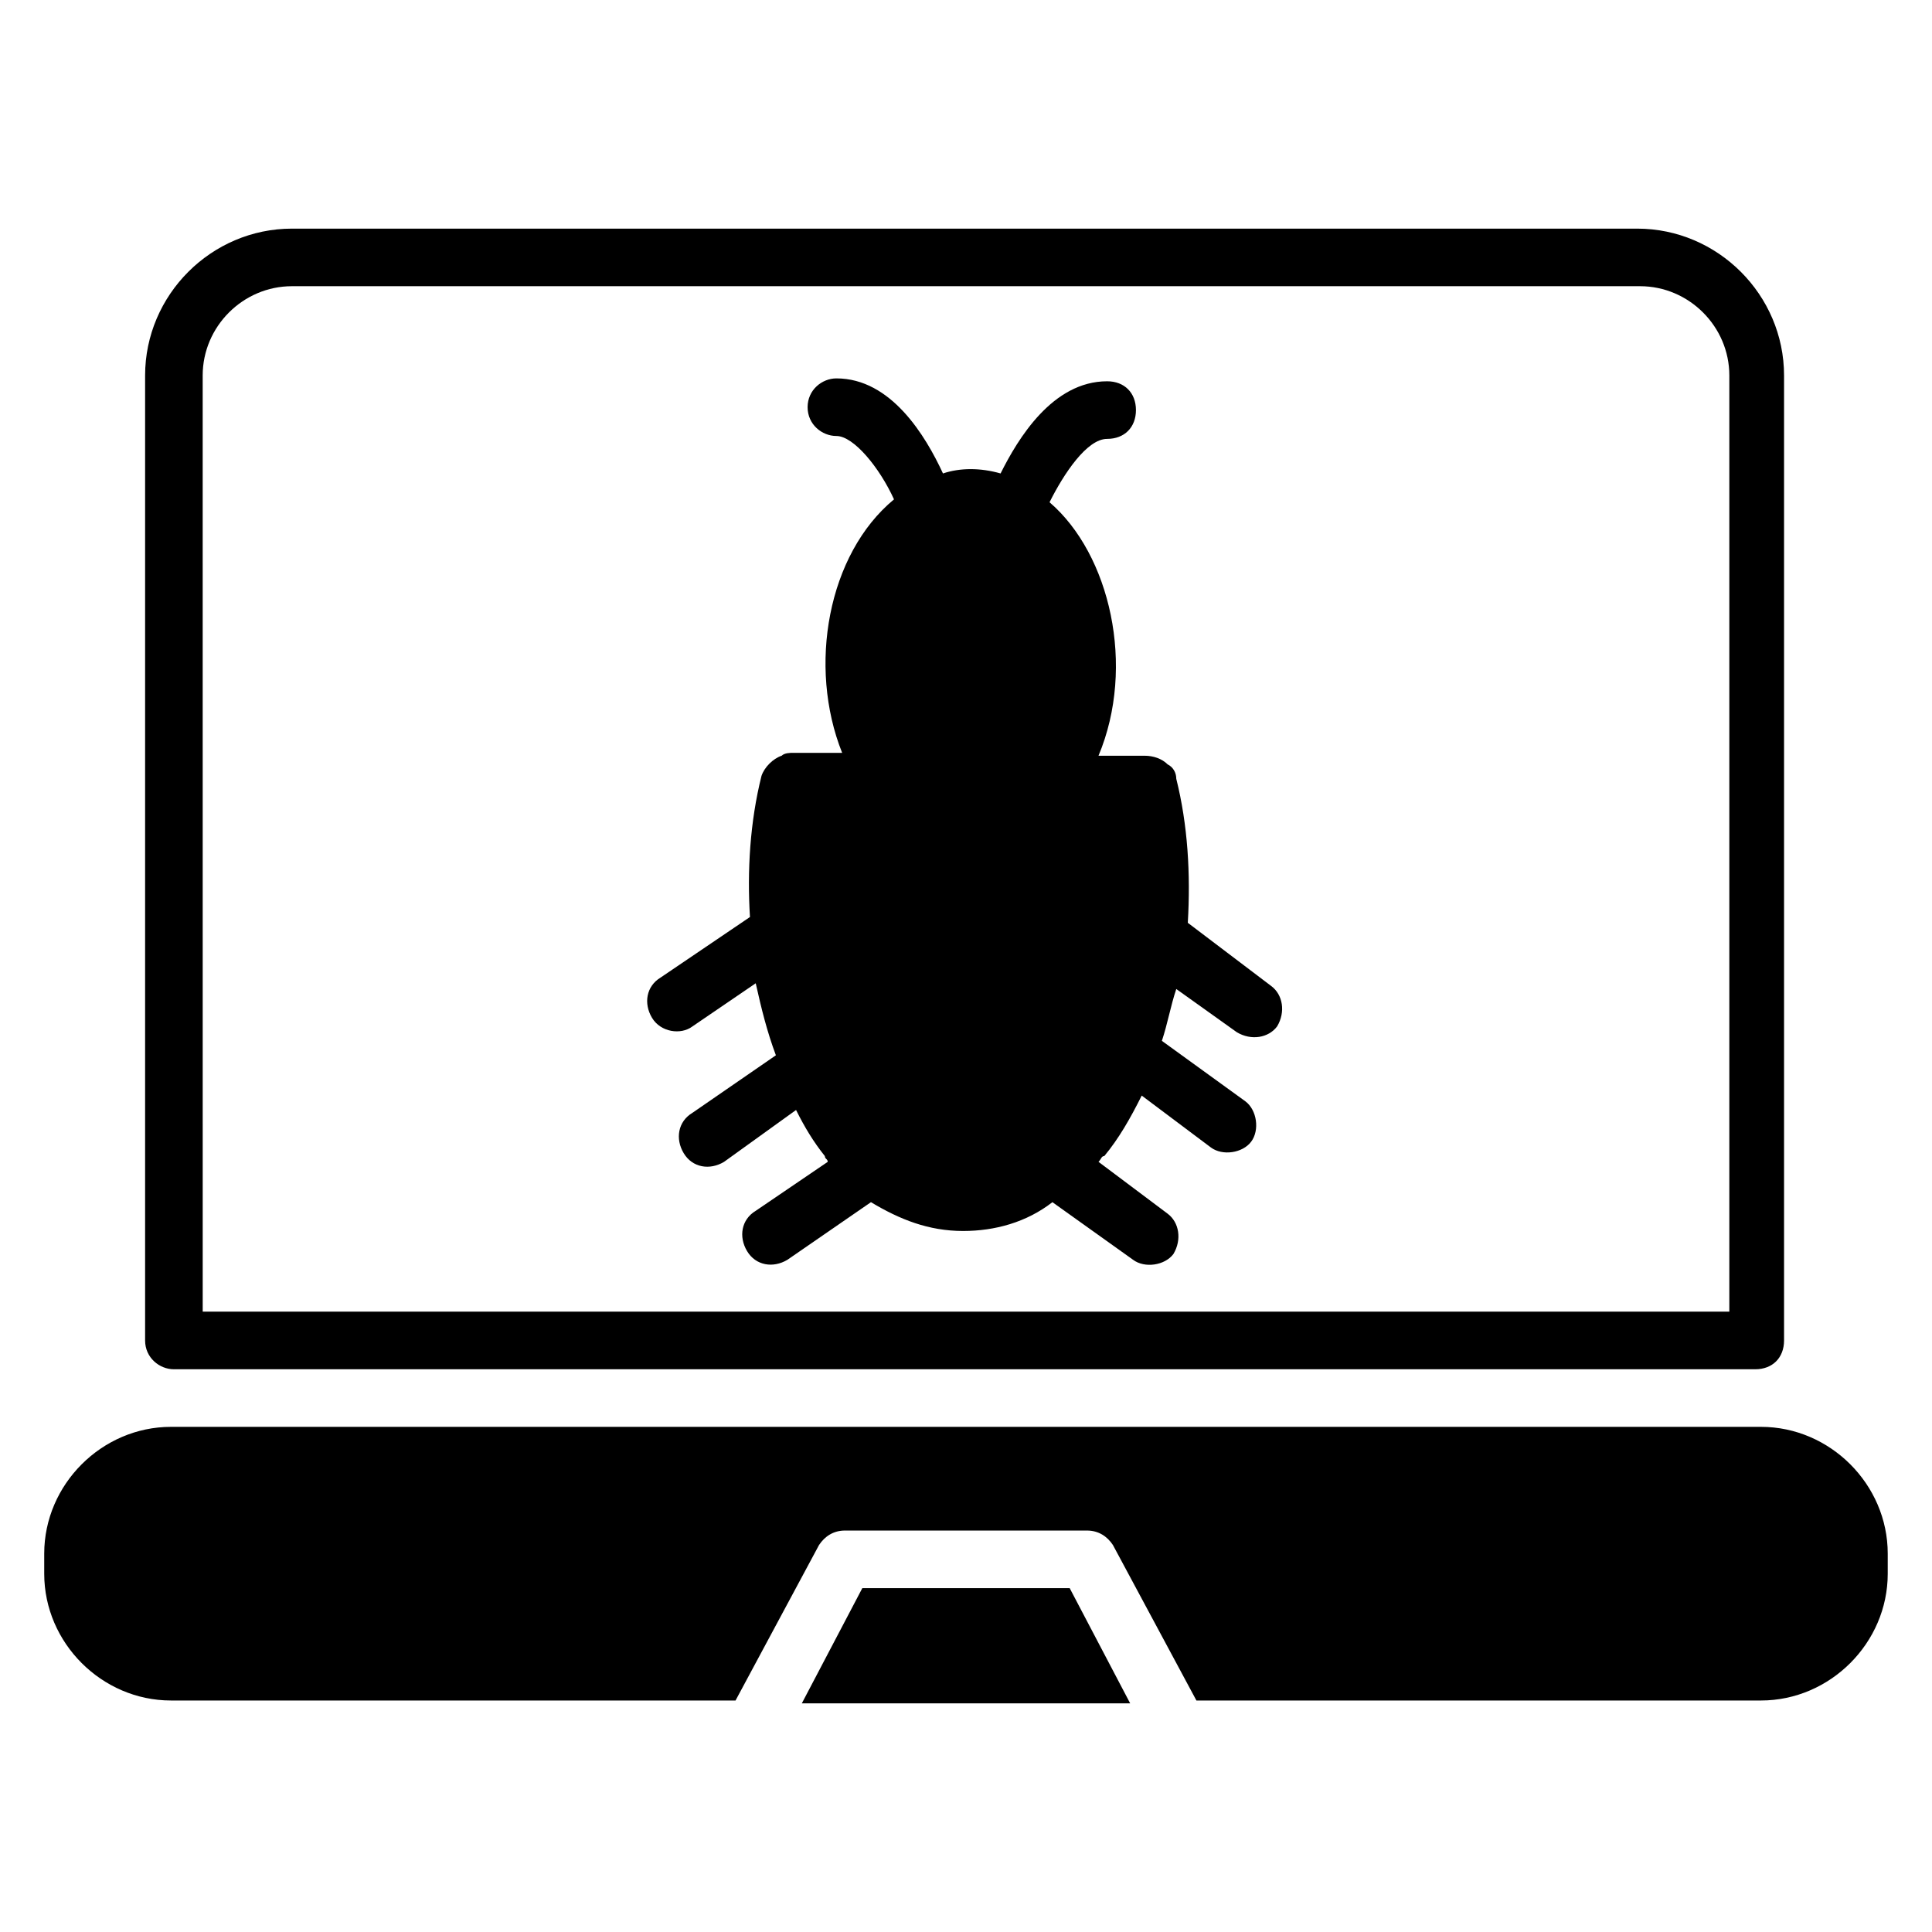 <?xml version="1.0" encoding="UTF-8"?>
<!-- Uploaded to: ICON Repo, www.iconrepo.com, Generator: ICON Repo Mixer Tools -->
<svg fill="#000000" width="800px" height="800px" version="1.1" viewBox="144 144 512 512" xmlns="http://www.w3.org/2000/svg">
 <g>
  <path d="m190.08 506.87h419.08c4.582 0 7.633-3.055 7.633-7.633v-255.72c0-21.375-17.559-38.93-38.93-38.93h-356.48c-21.375 0-38.93 17.559-38.93 38.93v255.72c0 4.578 3.816 7.633 7.633 7.633zm7.633-263.36c0-12.977 10.688-23.664 23.664-23.664h357.25c12.977 0 23.664 10.688 23.664 23.664v248.09h-404.57z"/>
  <path d="m372.52 564.88-16.031 30.531h87.02l-16.027-30.531z"/>
  <path d="m610.68 522.13h-421.37c-18.32 0-33.59 15.27-33.59 33.59v5.344c0 18.32 15.266 33.586 33.586 33.586h149.62l22.137-41.223c1.527-2.289 3.816-3.816 6.871-3.816h64.121c3.055 0 5.344 1.527 6.871 3.816l22.137 41.223h149.62c18.32 0 33.586-15.266 33.586-33.586v-5.344c0-18.32-15.266-33.59-33.586-33.59z"/>
  <path d="m458.78 388.55c0.762-12.977 0-25.953-3.055-38.168 0-1.527-0.762-3.055-2.289-3.816-1.527-1.527-3.816-2.289-6.106-2.289h-12.215c9.922-23.664 3.055-53.434-12.977-67.176 3.816-7.633 9.922-16.793 15.266-16.793 4.582 0 7.633-3.055 7.633-7.633 0-4.582-3.055-7.633-7.633-7.633-14.504 0-23.664 15.266-28.242 24.426-5.344-1.527-10.688-1.527-15.266 0-4.582-9.922-13.742-25.191-28.242-25.191-3.816 0-7.633 3.055-7.633 7.633 0 4.582 3.816 7.633 7.633 7.633 4.582 0 11.449 8.398 15.266 16.793-17.559 14.504-22.902 44.273-13.742 67.176h-12.977c-0.762 0-2.289 0-3.055 0.762-2.289 0.762-4.582 3.055-5.344 5.344-3.055 12.215-3.816 25.191-3.055 37.402l-23.664 16.031c-3.816 2.289-4.582 6.871-2.289 10.688 2.289 3.816 7.633 4.582 10.688 2.289l16.793-11.449c1.527 6.871 3.055 12.977 5.344 19.082l-22.137 15.266c-3.816 2.289-4.582 6.871-2.289 10.688 2.289 3.816 6.871 4.582 10.688 2.289l19.082-13.742c2.289 4.582 4.582 8.398 7.633 12.215 0 0.762 0.762 0.762 0.762 1.527l-19.082 12.977c-3.816 2.289-4.582 6.871-2.289 10.688 2.289 3.816 6.871 4.582 10.688 2.289l22.137-15.266c7.633 4.582 15.266 7.633 24.426 7.633 8.398 0 16.793-2.289 23.664-7.633l21.375 15.266c3.055 2.289 8.398 1.527 10.688-1.527 2.289-3.816 1.527-8.398-1.527-10.688l-18.32-13.742c0.762-0.762 0.762-1.527 1.527-1.527 3.816-4.582 6.871-9.922 9.922-16.031l18.32 13.742c3.055 2.289 8.398 1.527 10.688-1.527 2.289-3.055 1.527-8.398-1.527-10.688l-22.137-16.031c1.527-4.582 2.289-9.16 3.816-13.742l16.031 11.449c3.816 2.289 8.398 1.527 10.688-1.527 2.289-3.816 1.527-8.398-1.527-10.688z"/>
 </g>
</svg>